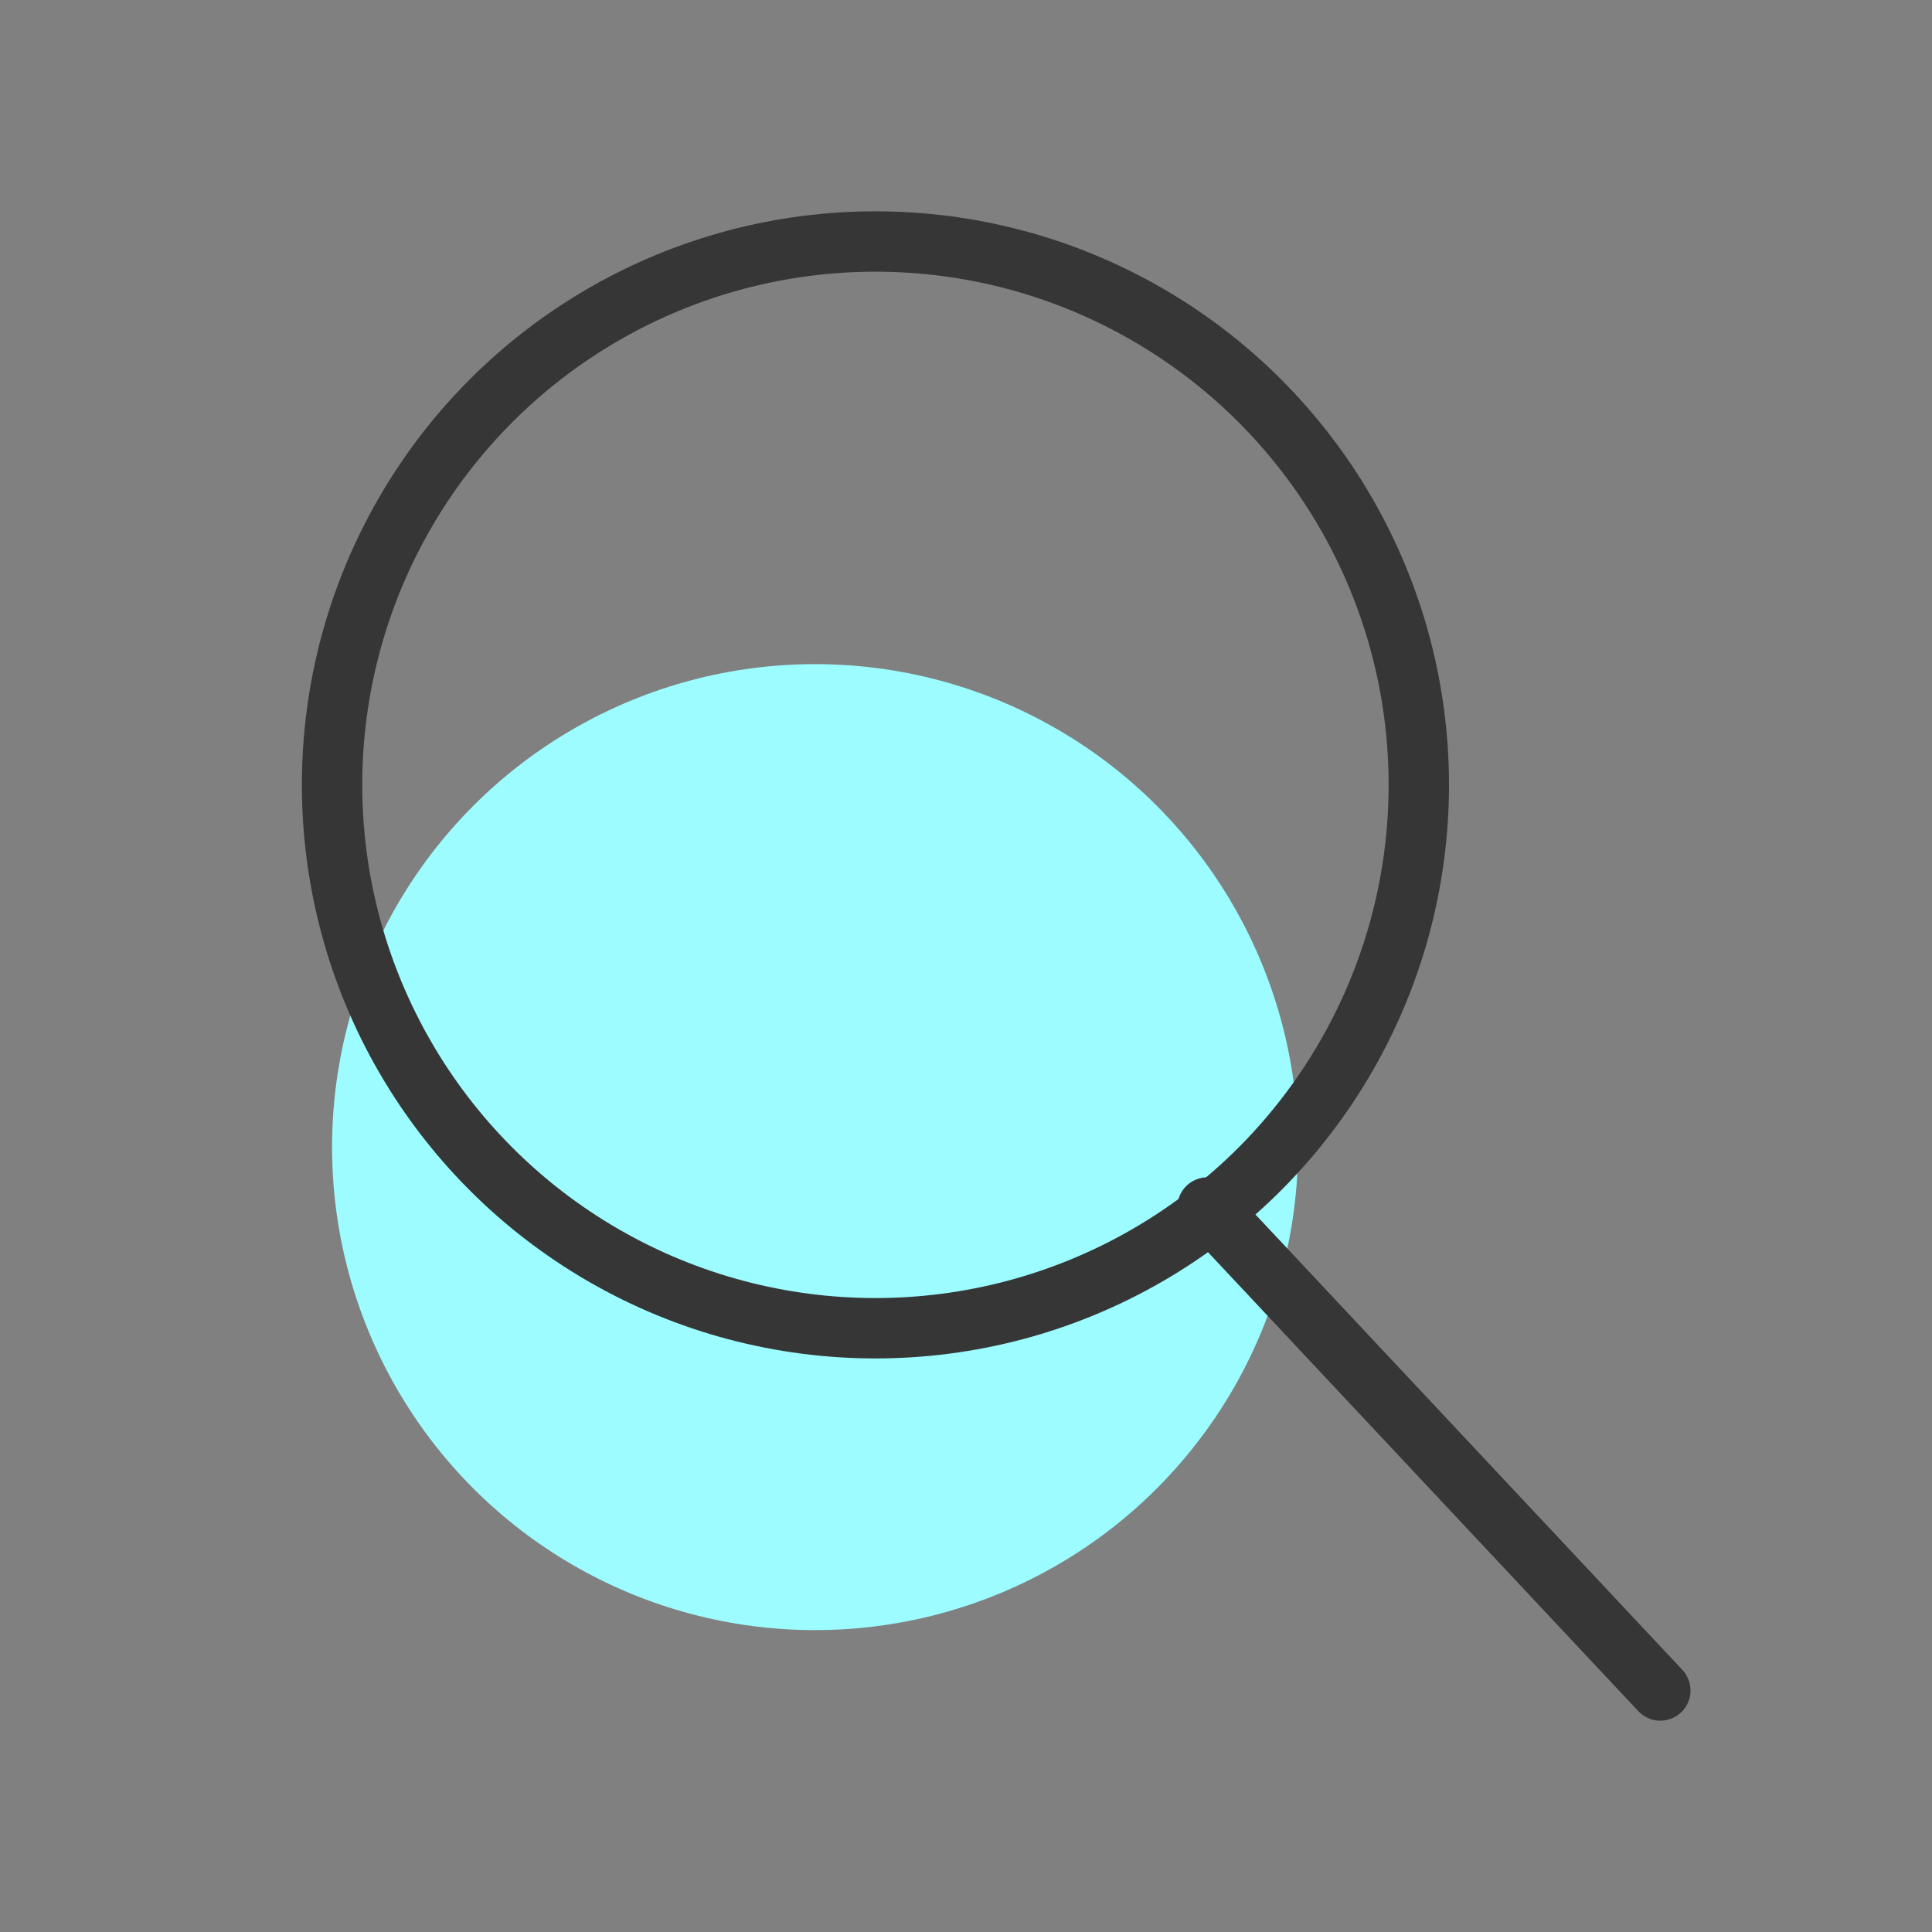 <svg width="64" height="64" viewBox="0 0 64 64" fill="none" xmlns="http://www.w3.org/2000/svg">
<rect x="0" y="0" width="64" height="64" fill="#808080" stroke="none"/>
<circle cx="27" cy="38" r="16" fill="#9CFCFF"/>
<circle cx="29" cy="26" r="18" stroke="#363636" stroke-width="2"/>
<path d="M40 40L55 56" stroke="#363636" stroke-width="2" stroke-linecap="round"/>
</svg>
